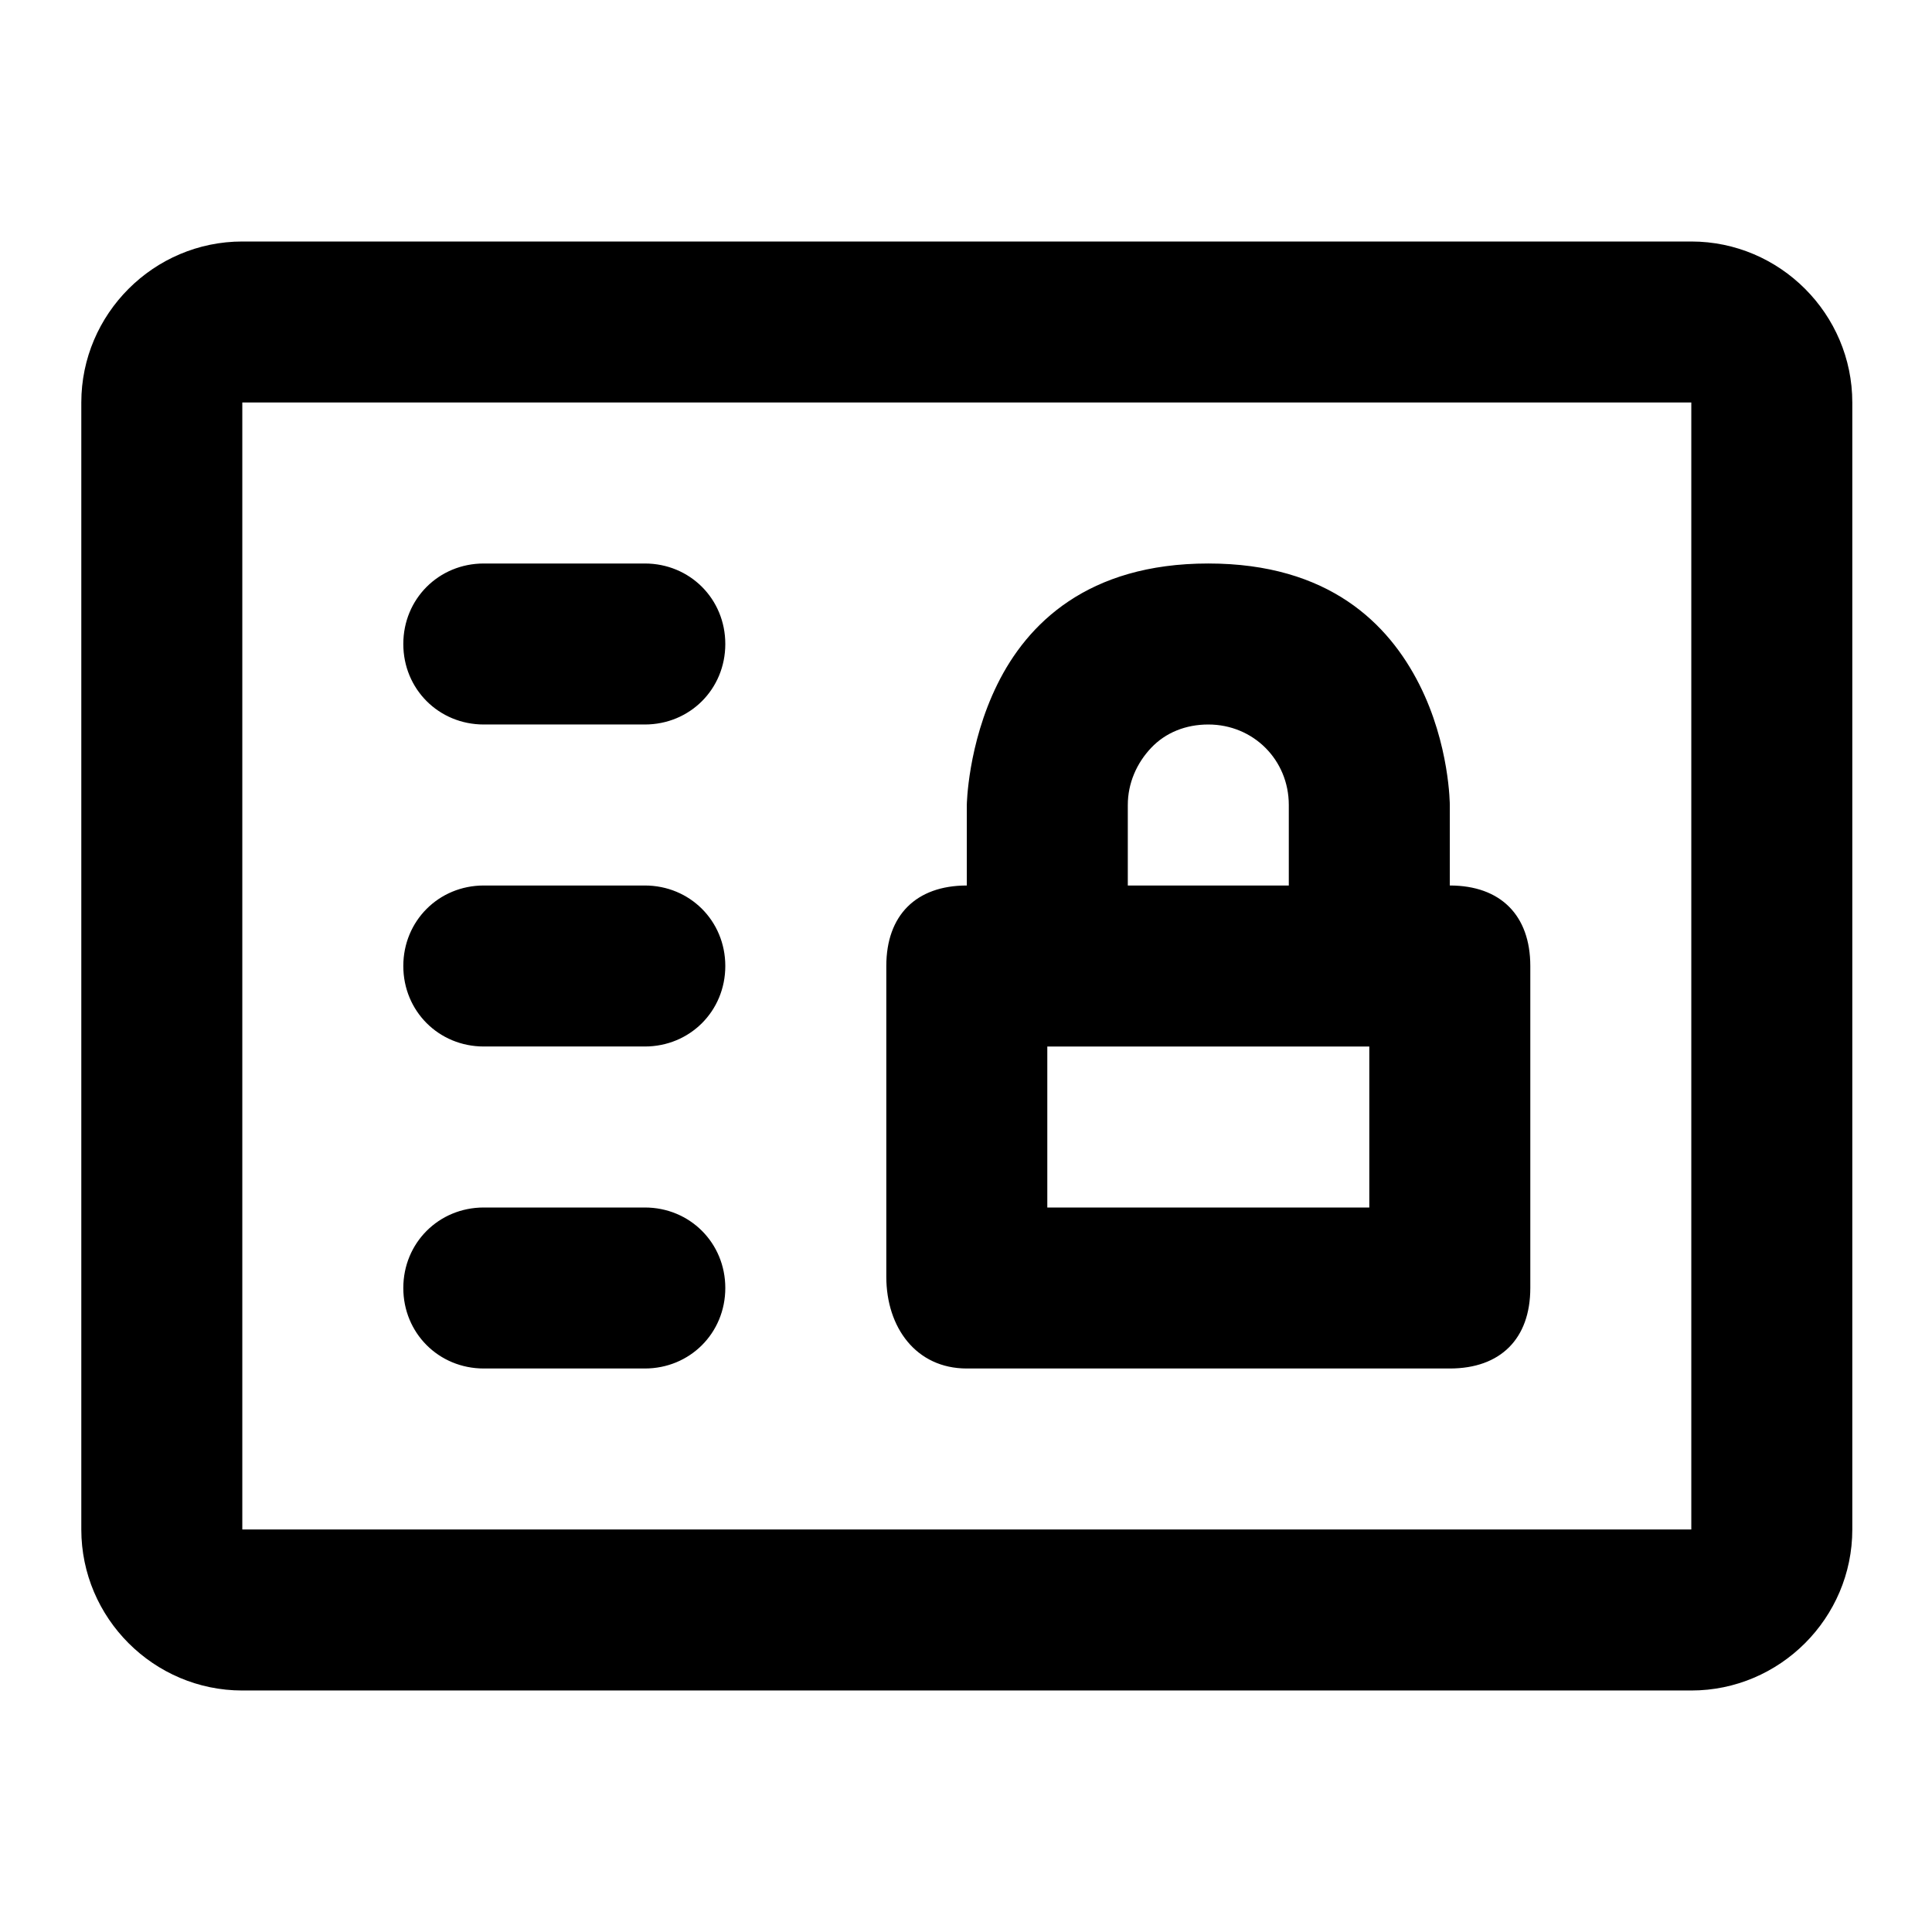 <svg xmlns="http://www.w3.org/2000/svg" width="24" height="24" viewBox="0 0 24 24">
  <path d="M21.01,3H3.01c-1.1,0-2,.9-2,2v14c0,1.1.9,2,2,2h18c1.1,0,2-.9,2-2V5c0-1.1-.9-2-2-2ZM3.01,19V5h18v14s-18,0-18,0ZM8.72,7.29c.18.18.29.43.29.71s-.11.53-.29.71-.43.29-.71.29h-2c-.28,0-.53-.11-.71-.29s-.29-.43-.29-.71.11-.53.29-.71.43-.29.71-.29h2c.28,0,.53.11.71.29ZM8.72,11.29c.18.18.29.43.29.71s-.11.53-.29.71-.43.29-.71.29h-2c-.28,0-.53-.11-.71-.29s-.29-.43-.29-.71.11-.53.29-.71.43-.29.71-.29h2c.28,0,.53.11.71.29ZM8.72,15.29c.18.18.29.43.29.71s-.11.53-.29.71-.43.29-.71.29h-2c-.28,0-.53-.11-.71-.29s-.29-.43-.29-.71.11-.53.29-.71.43-.29.71-.29h2c.28,0,.53.11.71.29ZM18.01,10,12.01,11c-.63,0-1,.37-1,1v3.86c0,.63.37,1.14,1,1.14h6c.63,0,1-.37,1-1v-4c0-.63-.37-1-1-1v-1s0-.75-.38-1.5-1.12-1.5-2.62-1.5-2.25.75-2.62,1.5-.38,1.5-.38,1.5v1ZM14.01,10c0-.27.11-.52.29-.71s.43-.29.71-.29.53.11.71.29.29.43.29.71v1h-2v-1ZM17.01,15h-4v-2h4v2Z" />
</svg>